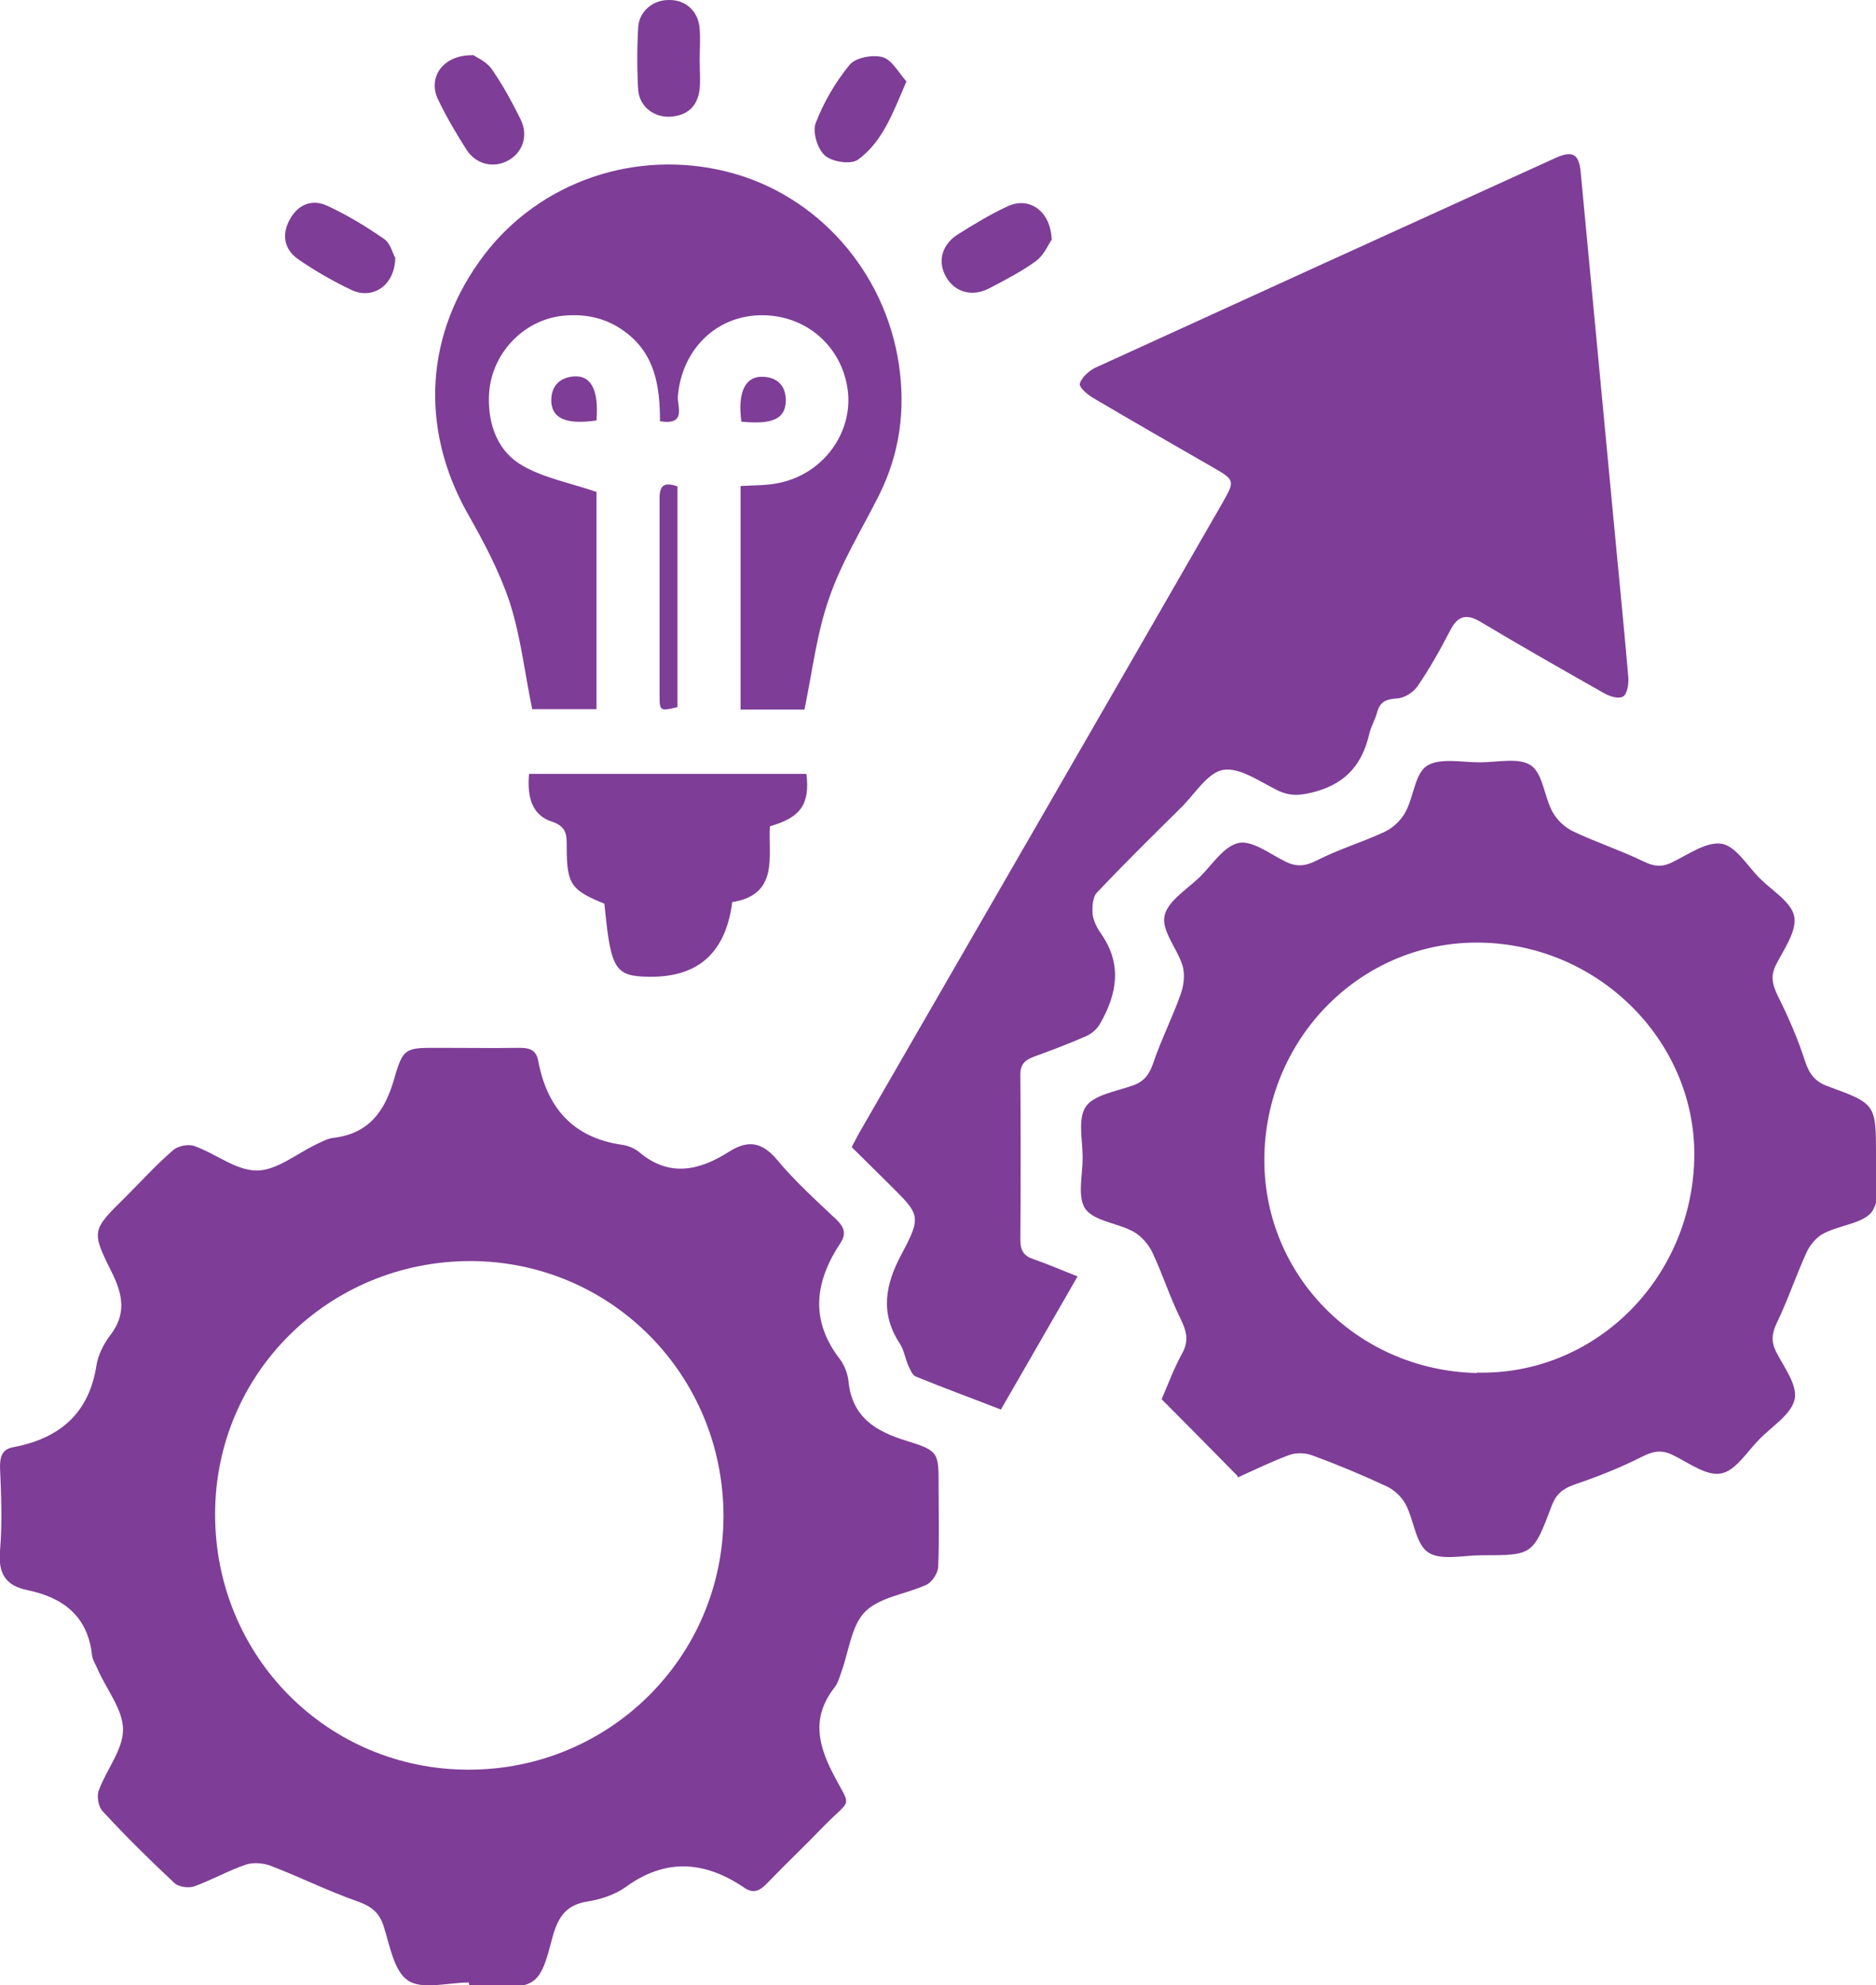 <?xml version="1.0" encoding="UTF-8"?>
<svg id="Layer_1" data-name="Layer 1" xmlns="http://www.w3.org/2000/svg" viewBox="0 0 47.27 50">
  <defs>
    <style>
      .cls-1 {
        fill: #7e3d97;
      }
    </style>
  </defs>
  <path class="cls-1" d="M11.81,49.93c-.52,0-1.17,.19-1.53-.05-.36-.24-.46-.9-.62-1.39-.12-.35-.33-.49-.67-.61-.74-.26-1.44-.61-2.17-.89-.19-.07-.44-.09-.62-.03-.45,.15-.86,.39-1.31,.55-.14,.05-.39,.01-.49-.08-.62-.58-1.23-1.18-1.81-1.81-.11-.11-.16-.38-.1-.53,.19-.52,.61-1.02,.61-1.53,0-.5-.41-1-.63-1.5-.05-.12-.13-.24-.15-.36-.1-.98-.71-1.46-1.62-1.65-.55-.11-.75-.41-.7-.99,.06-.7,.03-1.41,0-2.11,0-.26,.05-.45,.33-.5,1.16-.22,1.91-.84,2.1-2.06,.04-.26,.18-.54,.34-.75,.42-.54,.33-1.03,.04-1.61-.52-1.04-.49-1.05,.36-1.89,.39-.39,.77-.81,1.19-1.17,.12-.11,.38-.16,.53-.11,.54,.19,1.05,.62,1.58,.62,.5,0,1-.42,1.5-.66,.13-.06,.27-.14,.41-.16,.9-.1,1.31-.65,1.55-1.48,.23-.81,.29-.79,1.15-.79,.67,0,1.34,.01,2.02,0,.25,0,.41,.06,.46,.32,.22,1.18,.87,1.94,2.1,2.12,.16,.02,.33,.09,.45,.19,.76,.64,1.52,.46,2.27-.02,.48-.3,.83-.23,1.2,.21,.45,.54,.98,1.02,1.49,1.5,.2,.19,.26,.36,.11,.59-.65,.98-.78,1.95-.01,2.94,.11,.15,.19,.36,.21,.55,.09,.9,.68,1.26,1.47,1.5,.81,.25,.8,.3,.8,1.14,0,.67,.02,1.34-.01,2.02,0,.16-.15,.39-.29,.46-.52,.24-1.18,.31-1.55,.68-.35,.35-.41,1-.6,1.52-.05,.14-.09,.29-.18,.4-.55,.71-.43,1.38-.04,2.14,.48,.93,.5,.6-.25,1.37-.45,.47-.93,.92-1.39,1.4-.18,.19-.35,.29-.59,.12-.99-.67-1.98-.75-2.99-.01-.27,.19-.63,.31-.96,.36-.5,.08-.71,.35-.85,.8-.13,.43-.22,1.02-.54,1.22-.34,.22-.91,.08-1.39,.09-.07,0-.13,0-.2,0,0-.01,0-.02,0-.04Zm6.42-11.74c0-3.56-2.83-6.42-6.37-6.43-3.57,0-6.43,2.82-6.44,6.36-.01,3.59,2.83,6.45,6.39,6.45,3.55,0,6.41-2.84,6.42-6.38Z"/>
  <path class="cls-1" d="M27.15,32.15c-.66,1.15-1.28,2.22-1.93,3.35-.72-.28-1.43-.54-2.14-.83-.09-.03-.14-.17-.19-.27-.08-.18-.11-.39-.21-.55-.51-.77-.38-1.49,.04-2.27,.51-.96,.46-.99-.33-1.77-.3-.3-.61-.6-.93-.92,.09-.17,.17-.33,.26-.48,3.03-5.25,6.06-10.49,9.08-15.74,.32-.56,.32-.58-.24-.9-1.01-.58-2.02-1.16-3.02-1.75-.14-.08-.36-.27-.33-.36,.04-.15,.22-.31,.37-.39,3.87-1.77,7.74-3.53,11.61-5.29,.44-.2,.6-.1,.64,.37,.27,2.85,.54,5.71,.81,8.56,.13,1.39,.27,2.77,.39,4.16,.01,.16-.03,.41-.13,.47-.11,.07-.34,0-.48-.08-1.04-.59-2.08-1.18-3.1-1.79-.36-.22-.59-.17-.78,.21-.25,.48-.51,.95-.82,1.4-.11,.16-.33,.3-.52,.31-.27,.02-.43,.08-.5,.35-.05,.19-.16,.36-.2,.55-.17,.73-.56,1.22-1.33,1.44-.36,.1-.63,.14-.97-.02-.45-.22-.96-.59-1.38-.52-.4,.07-.72,.62-1.07,.96-.71,.7-1.42,1.4-2.11,2.13-.11,.11-.12,.36-.11,.54,.02,.17,.11,.35,.21,.49,.54,.77,.41,1.52-.02,2.27-.07,.13-.21,.25-.34,.31-.43,.19-.88,.36-1.32,.52-.25,.09-.36,.21-.35,.49,.01,1.38,.01,2.75,0,4.13,0,.28,.1,.41,.35,.49,.35,.12,.69,.27,1.1,.43Z"/>
  <path class="cls-1" d="M31.18,37.17c-.65-.66-1.26-1.28-1.91-1.93,.16-.37,.31-.78,.52-1.16,.17-.31,.11-.55-.04-.86-.27-.54-.45-1.12-.71-1.67-.1-.21-.28-.42-.48-.53-.4-.22-.98-.26-1.21-.57-.21-.3-.07-.85-.07-1.29,0-.44-.13-.98,.08-1.29,.21-.3,.76-.38,1.18-.53,.29-.1,.42-.28,.52-.57,.2-.59,.48-1.14,.69-1.73,.08-.22,.11-.49,.05-.71-.13-.43-.53-.88-.46-1.25,.07-.38,.57-.68,.9-1,.31-.31,.6-.77,.97-.85,.34-.07,.78,.27,1.16,.46,.29,.15,.52,.13,.81-.02,.55-.28,1.15-.46,1.71-.72,.21-.1,.41-.29,.52-.49,.21-.38,.24-.97,.54-1.17,.33-.21,.88-.09,1.34-.09,.44,0,.99-.13,1.29,.08,.3,.21,.33,.79,.54,1.17,.11,.2,.31,.39,.52,.49,.57,.27,1.18,.47,1.76,.75,.26,.13,.46,.16,.73,.03,.41-.2,.87-.53,1.25-.47,.36,.06,.65,.56,.96,.87,.31,.31,.8,.6,.87,.96,.07,.36-.25,.81-.45,1.2-.16,.3-.1,.52,.04,.81,.26,.52,.5,1.07,.68,1.63,.11,.33,.25,.52,.58,.64,1.21,.44,1.21,.45,1.21,1.75,0,.47,.13,1.05-.09,1.39-.21,.31-.81,.35-1.22,.56-.18,.09-.34,.28-.43,.46-.27,.59-.48,1.22-.76,1.8-.13,.27-.14,.47-.02,.72,.2,.39,.55,.85,.47,1.2-.08,.38-.57,.68-.89,1.01-.31,.31-.6,.8-.97,.86-.36,.07-.81-.27-1.2-.46-.28-.14-.49-.11-.77,.03-.55,.28-1.13,.51-1.72,.71-.29,.1-.46,.24-.57,.53-.47,1.25-.48,1.25-1.77,1.25-.46,0-1.02,.14-1.34-.07-.32-.21-.36-.81-.57-1.21-.1-.19-.29-.37-.49-.46-.6-.28-1.22-.54-1.85-.77-.17-.07-.41-.08-.58-.02-.44,.16-.87,.37-1.31,.57Zm6.03-2.6c2.95,.07,5.38-2.31,5.48-5.34,.09-2.94-2.36-5.44-5.39-5.49-2.94-.05-5.36,2.33-5.44,5.33-.08,2.99,2.3,5.44,5.35,5.51Z"/>
  <path class="cls-1" d="M20.27,17.87h-1.61v-5.63c.34-.02,.67-.01,.98-.08,1.11-.23,1.86-1.27,1.72-2.34-.15-1.12-1.08-1.91-2.22-1.88-1.12,.03-1.96,.88-2.06,2.04-.02,.25,.23,.74-.45,.63,0-.87-.12-1.7-.89-2.26-.46-.34-.97-.45-1.53-.4-1.02,.09-1.87,.98-1.89,2.05-.02,.71,.23,1.38,.85,1.73,.54,.31,1.19,.43,1.86,.66v5.47h-1.62c-.19-.92-.29-1.84-.57-2.7-.26-.78-.66-1.53-1.07-2.25-1.2-2.15-1.06-4.53,.43-6.49,1.41-1.85,3.83-2.68,6.14-2.09,2.25,.57,3.96,2.5,4.31,4.85,.17,1.15,.02,2.25-.5,3.29-.43,.86-.95,1.69-1.26,2.6-.31,.88-.42,1.84-.62,2.8Z"/>
  <path class="cls-1" d="M13.34,19.49h6.98c.09,.76-.14,1.1-.92,1.32-.05,.75,.24,1.72-.95,1.91q-.24,1.9-2.08,1.88c-.88-.01-.98-.17-1.14-1.84-.84-.34-.95-.49-.95-1.42,0-.3,.01-.52-.38-.65-.5-.16-.62-.63-.57-1.19Z"/>
  <path class="cls-1" d="M9.96,6.47c0,.72-.57,1.09-1.11,.83-.46-.22-.9-.47-1.32-.76-.36-.24-.44-.61-.24-.99,.2-.39,.56-.55,.95-.37,.5,.23,.98,.52,1.44,.84,.16,.11,.22,.37,.27,.46Z"/>
  <path class="cls-1" d="M11.91,1.38c.09,.06,.35,.17,.48,.36,.28,.4,.51,.83,.73,1.27,.2,.41,.05,.84-.33,1.04-.36,.19-.79,.09-1.03-.27-.26-.41-.51-.83-.72-1.27-.27-.55,.11-1.13,.87-1.12Z"/>
  <path class="cls-1" d="M22.84,2.05c-.34,.79-.6,1.52-1.22,1.97-.17,.13-.65,.06-.83-.1-.19-.16-.32-.59-.24-.81,.2-.53,.5-1.04,.86-1.48,.15-.18,.58-.26,.83-.19,.24,.07,.4,.39,.6,.61Z"/>
  <path class="cls-1" d="M26.49,6.05c-.07,.1-.18,.37-.38,.52-.37,.27-.78,.48-1.18,.69-.44,.23-.88,.1-1.1-.3-.21-.38-.1-.8,.31-1.06,.4-.25,.81-.5,1.24-.7,.54-.26,1.1,.1,1.12,.85Z"/>
  <path class="cls-1" d="M17.63,1.51c0,.24,.02,.49,0,.73-.05,.43-.3,.67-.74,.7-.42,.02-.78-.26-.81-.68-.03-.52-.03-1.04,0-1.56,.02-.42,.38-.71,.79-.7,.42,0,.73,.29,.76,.73,.02,.26,0,.52,0,.78Z"/>
  <path class="cls-1" d="M17.07,12.25v5.56c-.43,.1-.45,.1-.45-.27,0-1.67,0-3.34,0-5,0-.33,.13-.4,.45-.29Z"/>
  <path class="cls-1" d="M15.03,10.59c-.77,.11-1.13-.05-1.14-.5,0-.38,.22-.58,.57-.61,.44-.03,.63,.35,.57,1.11Z"/>
  <path class="cls-1" d="M18.68,10.61c-.1-.73,.1-1.14,.54-1.12,.35,.01,.58,.21,.58,.59,0,.46-.32,.62-1.12,.54Z"/>
</svg>